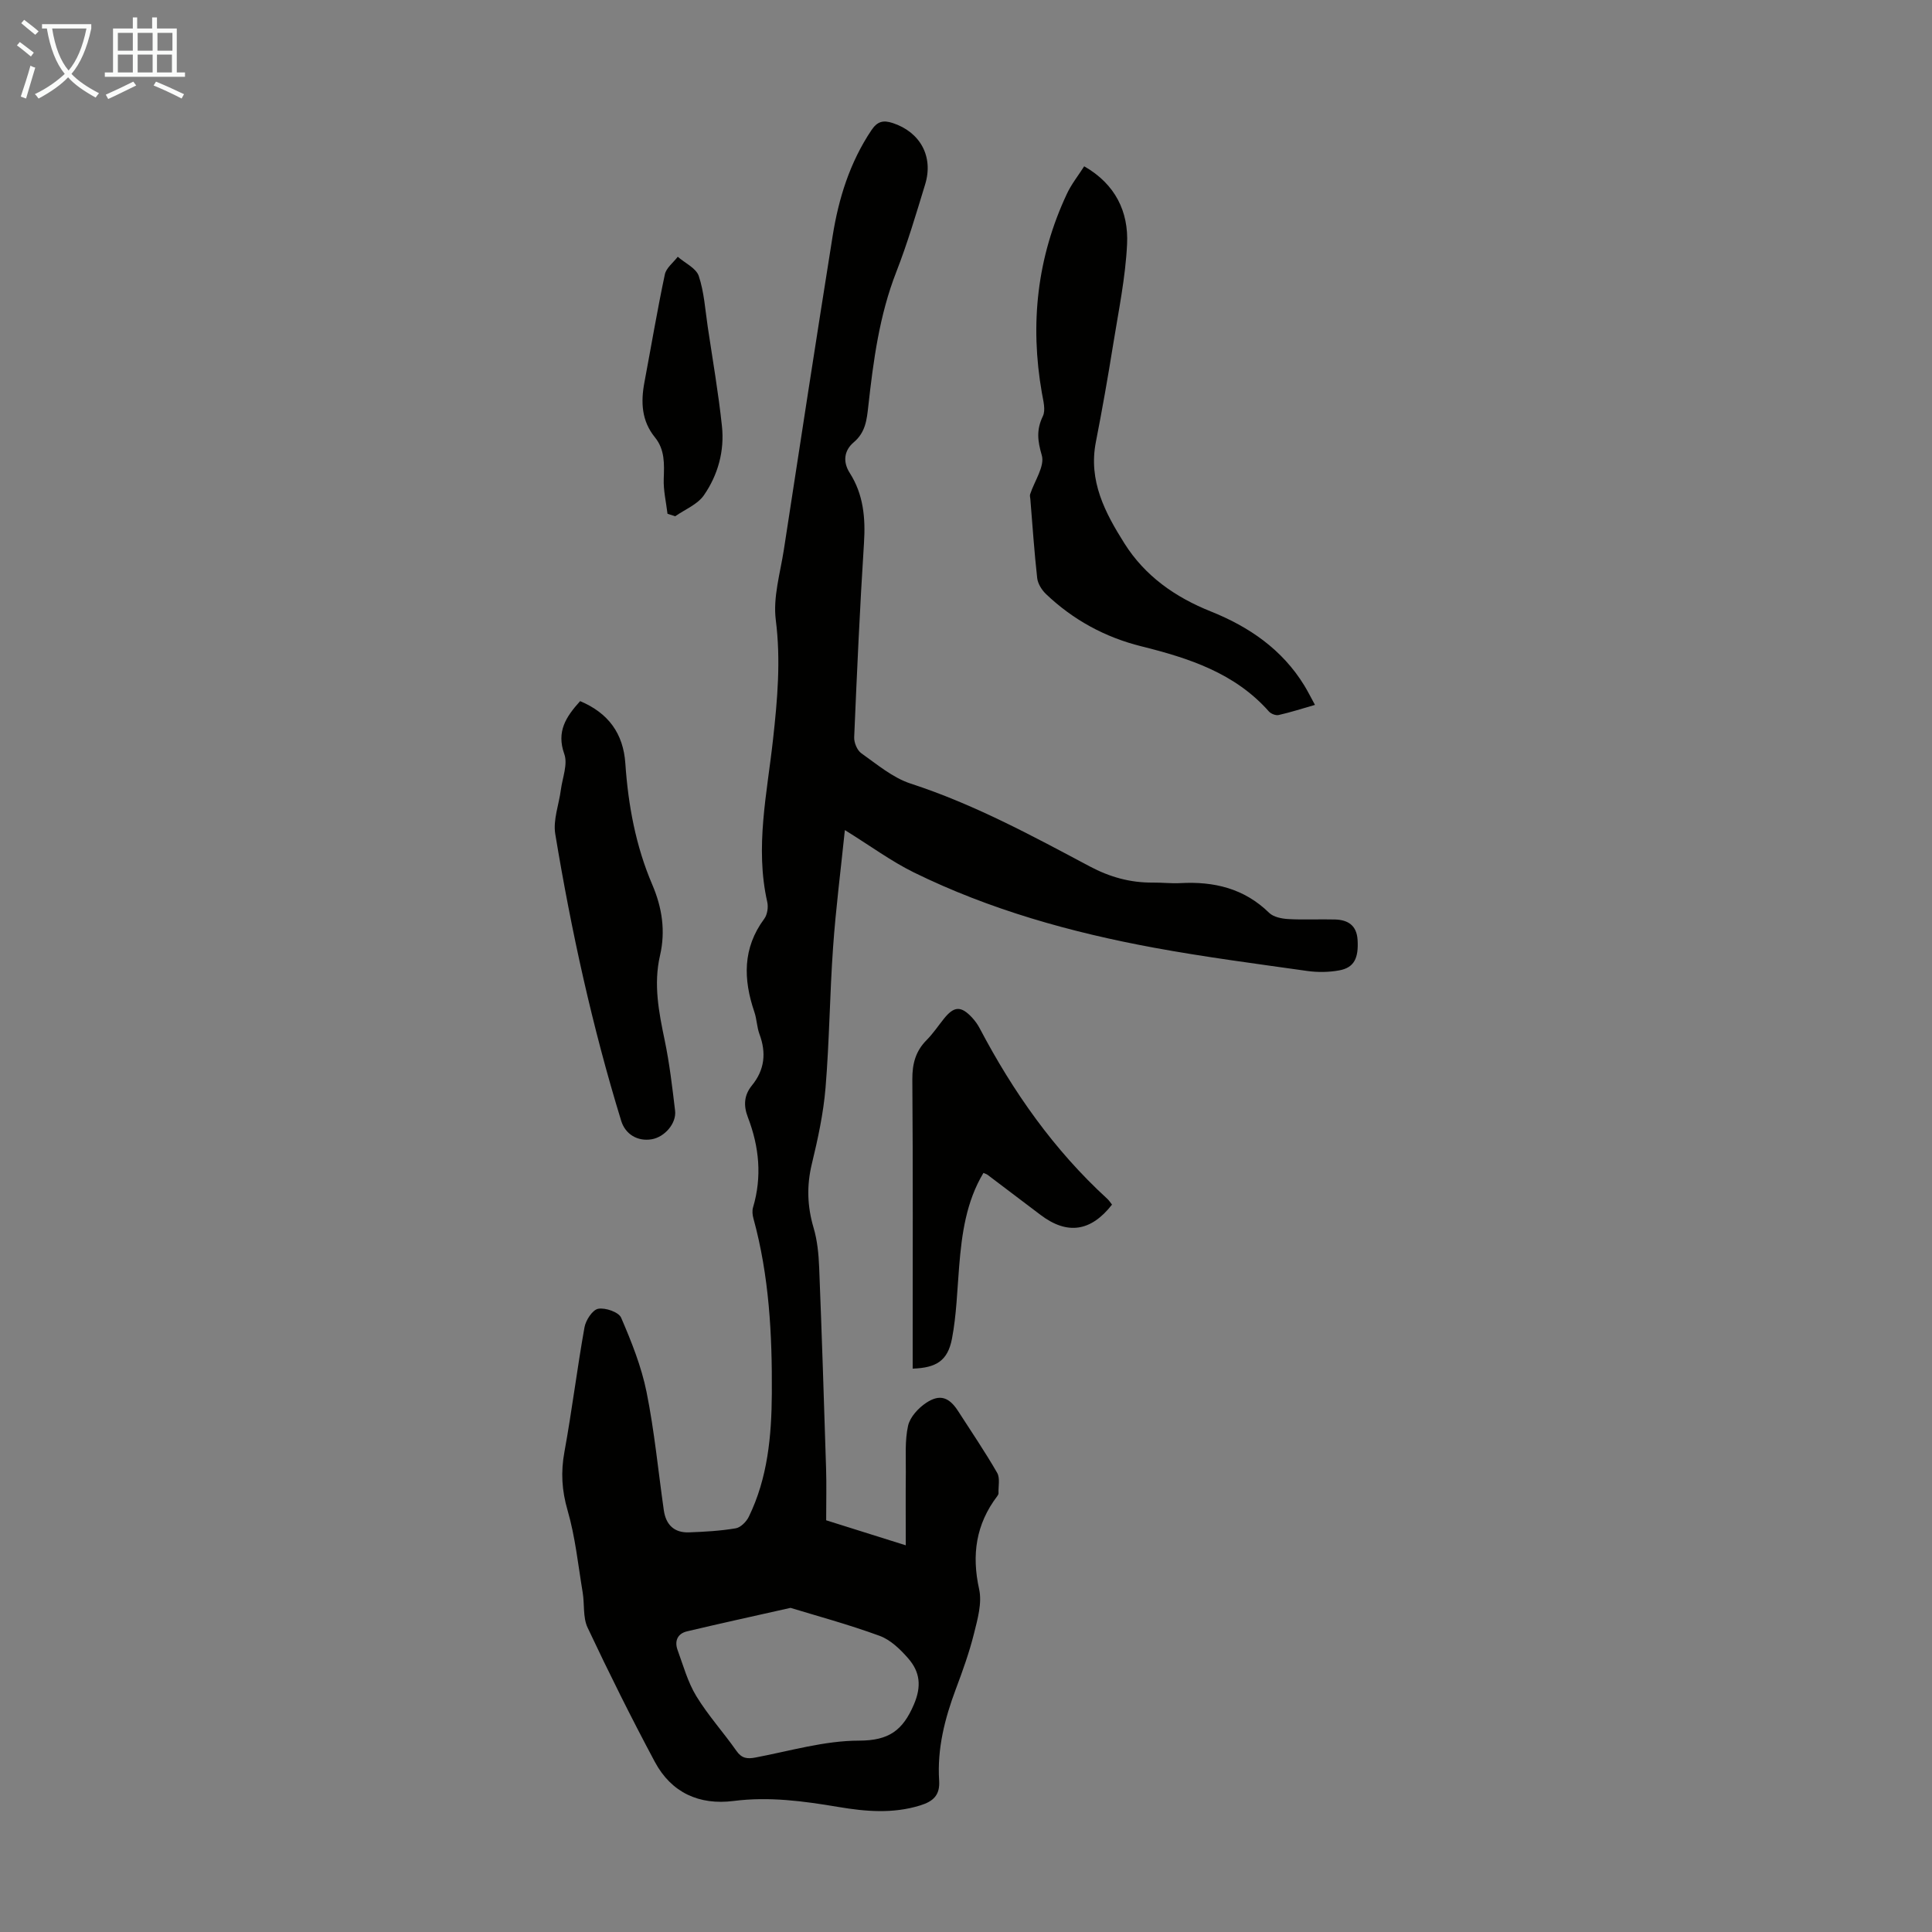 <svg enable-background="new 0 0 400 400" viewBox="0 0 400 400" xmlns="http://www.w3.org/2000/svg"><rect x="0" y="0" width="400" height="400" fill="#808080" stroke="none"/><g fill="#010100"><path d="m174.92 171.86c-.86 8.36-1.88 16.29-2.44 24.25-.69 9.69-.76 19.42-1.56 29.09-.44 5.32-1.59 10.62-2.85 15.83-1.08 4.5-.93 8.75.37 13.16.78 2.63 1.05 5.46 1.16 8.22.55 13.85 1 27.71 1.43 41.56.11 3.44.02 6.89.02 10.79 4.88 1.54 10.29 3.24 16.48 5.18 0-5.27-.04-10.21.01-15.15.03-3.22-.22-6.53.47-9.62.41-1.8 2.14-3.67 3.78-4.75 2.82-1.86 4.74-1.13 6.59 1.75 2.72 4.23 5.56 8.4 8.07 12.76.63 1.1.23 2.79.28 4.22.01.2-.13.44-.26.61-4.41 5.81-5.33 12.14-3.75 19.27.63 2.86-.32 6.2-1.07 9.2-.97 3.89-2.34 7.7-3.75 11.46-2.3 6.13-3.89 12.37-3.46 18.97.19 2.99-1.18 4.29-3.94 5.14-5.66 1.75-11.28 1.26-16.93.31-7.18-1.21-14.34-2.18-21.67-1.24-7.14.91-12.9-1.71-16.32-8.09-4.89-9.14-9.51-18.43-13.93-27.81-.99-2.1-.61-4.83-1.01-7.25-.95-5.7-1.53-11.51-3.13-17.02-1.2-4.13-1.42-7.93-.65-12.11 1.56-8.56 2.62-17.21 4.15-25.77.26-1.48 1.66-3.63 2.83-3.85 1.48-.28 4.26.68 4.76 1.85 2.14 4.96 4.19 10.09 5.26 15.37 1.63 8.08 2.41 16.34 3.58 24.52.43 2.98 2.16 4.66 5.2 4.55 3.24-.12 6.5-.3 9.68-.84 1.03-.17 2.21-1.37 2.71-2.39 3.92-8.04 4.71-16.72 4.77-25.5.08-12.22-.55-24.38-3.81-36.26-.2-.72-.29-1.59-.08-2.29 1.89-6.36 1.27-12.57-1.07-18.66-.93-2.41-.81-4.57.83-6.58 2.65-3.24 3.01-6.76 1.57-10.63-.54-1.45-.55-3.1-1.05-4.57-2.31-6.77-2.47-13.23 2.04-19.31.64-.86.87-2.41.62-3.49-2.56-11.34-.03-22.48 1.2-33.67.91-8.22 1.63-16.35.57-24.7-.6-4.71.92-9.71 1.67-14.56 3.32-21.66 6.65-43.32 10.1-64.96 1.24-7.78 3.56-15.21 8.01-21.87 1.23-1.84 2.43-2.17 4.45-1.5 5.64 1.86 8.47 6.9 6.69 12.7-1.86 6.09-3.67 12.22-5.98 18.14-3.5 8.97-4.74 18.35-5.79 27.79-.31 2.78-.56 5.39-3.01 7.46-1.91 1.61-2.37 3.93-.83 6.35 2.83 4.43 3.28 9.3 2.95 14.48-.86 13.4-1.46 26.82-2.03 40.23-.05 1.11.61 2.71 1.47 3.32 3.27 2.31 6.51 5.07 10.21 6.28 13.06 4.25 25.05 10.74 37.07 17.14 4.19 2.23 8.42 3.4 13.09 3.36 1.9-.02 3.81.21 5.7.11 6.95-.38 13.2 1.09 18.37 6.15.89.87 2.58 1.21 3.93 1.29 3.24.19 6.49 0 9.73.09 2.66.08 4.46 1.22 4.65 4.19.24 3.84-.72 5.79-3.81 6.35-2.14.39-4.43.42-6.59.12-10.6-1.5-21.23-2.88-31.76-4.82-17.19-3.17-33.98-7.86-49.74-15.6-4.64-2.29-8.89-5.43-14.25-8.75zm-11.25 161.03c-8.36 1.88-14.9 3.31-21.42 4.86-1.99.47-2.64 2.02-1.96 3.88 1.18 3.23 2.11 6.64 3.87 9.53 2.43 3.99 5.62 7.5 8.31 11.34 1.1 1.57 2.23 1.7 3.97 1.37 7.12-1.35 14.28-3.49 21.43-3.49 6.19-.01 9.05-2.13 11.34-7.48 1.63-3.8 1.25-6.75-1.15-9.52-1.64-1.89-3.68-3.87-5.95-4.7-6.56-2.4-13.32-4.22-18.44-5.79z"/><path d="m224.47 34.43c6.47 3.7 9.2 9.42 8.88 16.09-.33 6.98-1.78 13.92-2.89 20.85-1.08 6.73-2.26 13.44-3.57 20.13-1.58 8.05 1.89 14.64 5.92 21.02 4.27 6.76 10.5 11.12 17.87 14.07 7.94 3.18 14.79 7.87 19.37 15.35.69 1.13 1.29 2.33 2.2 4-2.7.78-5.09 1.55-7.53 2.1-.59.13-1.57-.25-2-.73-7.05-7.97-16.55-11.04-26.42-13.5-7.52-1.87-14.14-5.48-19.75-10.83-.87-.84-1.68-2.13-1.81-3.29-.61-5.44-.97-10.91-1.42-16.37-.03-.33-.14-.7-.04-1 .89-2.72 3.07-5.8 2.41-8.06-.88-3.02-1.14-5.26.22-8.09.62-1.28.08-3.22-.2-4.82-2.5-14.27-1-28.04 5.17-41.2.92-1.99 2.33-3.74 3.59-5.72z"/><path d="m120.11 145.16c5.86 2.47 8.94 6.72 9.36 12.9.59 8.64 2.15 17.09 5.57 25.08 2.05 4.79 2.78 9.62 1.61 14.68-1.38 5.97-.25 11.73.97 17.57 1 4.8 1.57 9.7 2.15 14.57.31 2.62-2.16 5.45-4.82 5.91-2.94.51-5.48-1.04-6.33-3.79-5.99-19.48-10.34-39.34-13.66-59.42-.48-2.9.76-6.08 1.16-9.14.33-2.49 1.47-5.3.71-7.41-1.66-4.66.34-7.69 3.28-10.95z"/><path d="m188.96 283.36c0-1.52 0-2.83 0-4.15 0-18.58.07-37.16-.07-55.74-.02-3.24.68-5.85 2.96-8.14 1.33-1.34 2.4-2.95 3.59-4.43 2.1-2.62 3.55-2.68 5.86-.17.6.65 1.13 1.4 1.54 2.18 6.92 13.15 15.36 25.17 26.38 35.26.4.36.69.83 1.01 1.23-4.39 5.63-9.29 6.3-14.8 2.13-3.66-2.77-7.31-5.54-10.97-8.3-.17-.13-.4-.19-.85-.39-3.58 5.97-4.48 12.62-5.03 19.38-.41 5-.55 10.07-1.49 14.97-.88 4.52-3.22 6.01-8.13 6.17z"/><path d="m138.2 106.37c-.29-2.42-.87-4.85-.78-7.25.11-3.07.25-6.03-1.83-8.58-2.77-3.41-2.94-7.29-2.17-11.38 1.4-7.45 2.66-14.93 4.23-22.35.28-1.34 1.75-2.44 2.67-3.65 1.5 1.31 3.8 2.35 4.35 3.98 1.12 3.34 1.33 6.99 1.86 10.53 1.02 6.84 2.21 13.67 2.94 20.55.55 5.14-.82 10.12-3.74 14.32-1.32 1.91-3.92 2.93-5.94 4.35-.54-.18-1.06-.35-1.59-.52z"/></g><path d="m6.4 11.7c-1-.8-1.9-1.6-2.9-2.3l.6-.7c.9.7 1.9 1.4 2.9 2.2zm-2.1 8.3c.7-2.1 1.4-4.2 2-6.4.2.1.6.3 1 .4-.7 2.3-1.3 4.4-1.9 6.4zm3-12.8c-1.1-.9-2.1-1.7-2.9-2.4l.6-.7c1 .8 2 1.5 3 2.4zm1.4-1.3v-.9h10.2v.9c-.9 4.2-2.3 7.3-4.1 9.4 1.3 1.4 3.2 2.7 5.7 4-.2.2-.4.5-.7.9-2.5-1.4-4.4-2.7-5.7-4.2-1.4 1.5-3.5 3-6.1 4.4 0 0 0 0-.1-.1-.3-.4-.5-.7-.7-.8 2.7-1.3 4.7-2.8 6.2-4.2-1.8-2.2-3-5.3-3.7-9.4zm9.2 0h-7.1c.6 3.8 1.7 6.7 3.4 8.7 1.7-2 2.9-4.8 3.7-8.7z" fill="#fafbfa"/><path d="m31.6 3.6h.9v2.3h4.1v9.1h1.7v.9h-16.6v-.9h1.7v-9.1h4.1v-2.3h.9v2.3h3.1v-2.3zm-4 13.3.6.8c-1.9.9-3.8 1.9-5.8 2.8-.2-.3-.3-.6-.5-.9 2-.9 3.9-1.8 5.7-2.7zm-3.2-10.1v3.7h3.1v-3.7zm0 4.5v3.7h3.1v-3.7zm4.1-4.5v3.7h3.1v-3.7zm0 4.5v3.7h3.1v-3.7zm9.1 9.1c-2.1-1.1-4.1-2-5.8-2.7l.5-.8c2.2.9 4.1 1.8 5.8 2.6zm-1.9-13.6h-3.1v3.7h3.1zm-3.2 4.5v3.7h3.1v-3.7z" fill="#fafbfa"/></svg>
